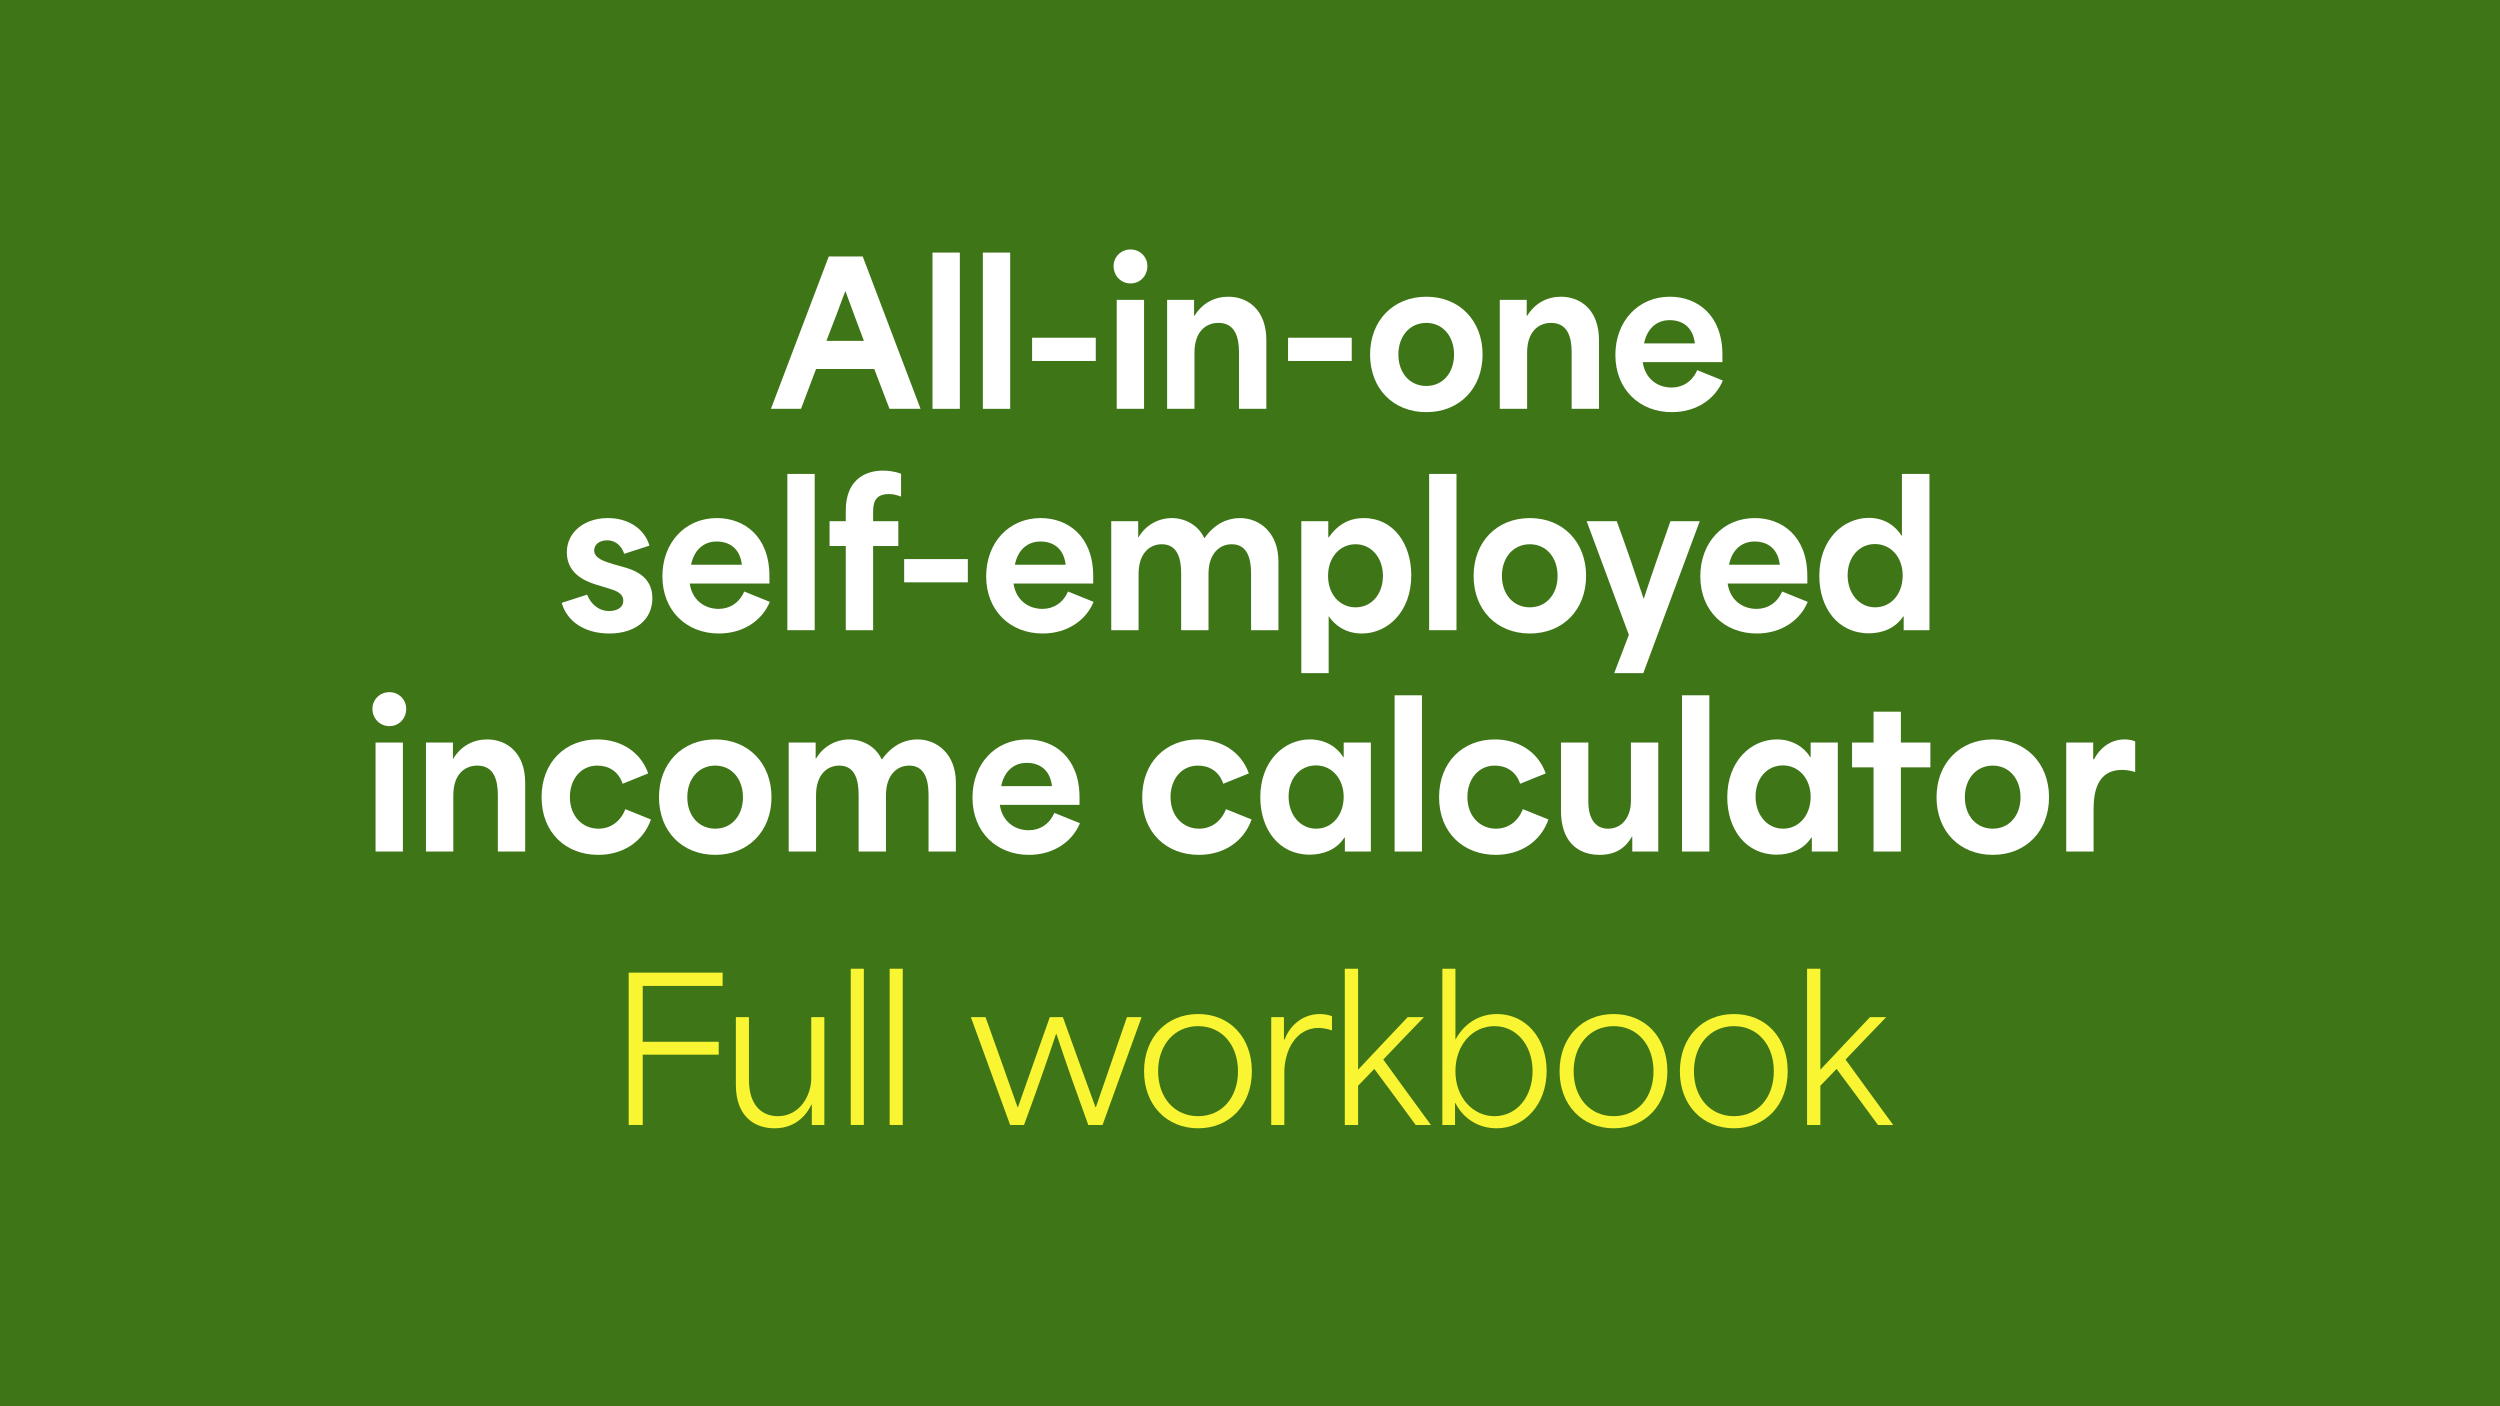 <?xml version="1.0" encoding="UTF-8"?>
<svg id="Layer_2" data-name="Layer 2" xmlns="http://www.w3.org/2000/svg" viewBox="0 0 1920 1080">
  <defs>
    <style>
      .cls-1 {
        fill: #faf533;
      }

      .cls-2 {
        fill: #fff;
      }

      .cls-3 {
        fill: #3e7517;
      }
    </style>
  </defs>
  <g id="Layer_1-2" data-name="Layer 1">
    <g>
      <rect class="cls-3" width="1920" height="1080"/>
      <g>
        <path class="cls-2" d="M636.48,196.98h26.1l44.4,117h-23.85l-11.7-30.6h-44.7c-3.9,10.2-7.65,20.4-11.55,30.6h-23.1l44.4-117ZM663.48,261.78c-3.6-9.45-8.1-21.6-14.1-37.95h-.3c-3.9,10.65-9.15,24.45-14.4,37.95h28.8Z"/>
        <path class="cls-2" d="M716.15,193.98h21v120h-21v-120Z"/>
        <path class="cls-2" d="M754.83,193.98h21v120h-21v-120Z"/>
        <path class="cls-2" d="M792.65,259.38h48.9v17.85h-48.9v-17.85Z"/>
        <path class="cls-2" d="M868.29,191.58c7.35,0,12.9,5.85,12.9,12.75,0,7.5-5.55,13.35-12.9,13.35s-13.05-5.85-13.05-13.35c0-6.9,5.55-12.75,13.05-12.75ZM857.64,230.28h21v83.7h-21v-83.7Z"/>
        <path class="cls-2" d="M896.35,230.28h20.7v12.3h.3c6.15-10.05,15.75-14.7,25.95-14.7,15.45,0,29.25,10.5,29.25,33.3v52.8h-21v-43.5c0-11.1-2.85-22.5-15.75-22.5-9.9,0-18.45,6.9-18.45,22.8v43.2h-21v-83.7Z"/>
        <path class="cls-2" d="M989.23,259.38h48.9v17.85h-48.9v-17.85Z"/>
        <path class="cls-2" d="M1052.22,272.28c0-25.95,17.7-44.4,43.2-44.4s43.2,18.45,43.2,44.4-17.7,44.25-43.2,44.25-43.2-18.15-43.2-44.25ZM1095.41,296.43c12.6,0,21.3-10.05,21.3-24.15s-8.7-24.3-21.3-24.3-21.45,10.05-21.45,24.3,8.85,24.15,21.45,24.15Z"/>
        <path class="cls-2" d="M1151.83,230.28h20.7v12.3h.3c6.15-10.05,15.75-14.7,25.95-14.7,15.45,0,29.25,10.5,29.25,33.3v52.8h-21v-43.5c0-11.1-2.85-22.5-15.75-22.5-9.9,0-18.45,6.9-18.45,22.8v43.2h-21v-83.7Z"/>
        <path class="cls-2" d="M1240.61,272.58c0-25.8,17.4-44.7,41.85-44.7,20.85,0,40.35,13.8,40.35,44.55v5.7h-61.2c1.8,12.6,11.25,19.5,22.2,19.5,8.55,0,15.9-4.65,19.65-13.35l19.65,7.95c-5.55,13.65-19.65,24.3-39.15,24.3-24.75,0-43.35-17.4-43.35-43.95ZM1301.66,263.73c-1.5-12.9-9.9-17.85-19.35-17.85-10.8,0-17.55,7.35-19.65,17.85h39Z"/>
        <path class="cls-2" d="M431.42,462.98l19.5-6.3c3.75,9.3,10.8,12.6,16.8,12.6,4.95,0,10.95-1.95,10.95-7.95s-6.3-7.95-11.85-9.6l-8.85-2.7c-10.35-3.15-22.65-9.45-22.65-24.9s13.5-26.25,31.5-26.25c16.8,0,28.5,9.15,31.95,21.15l-19.35,6.3c-1.95-5.4-5.85-10.35-13.2-10.35-5.85,0-9.9,3.15-9.9,7.8,0,6,8.1,8.55,14.7,10.5l6.45,1.8c8.1,2.25,23.55,6.6,23.55,24.3,0,16.5-12.9,27.15-33.15,27.15-19.05,0-32.55-9.45-36.45-23.55Z"/>
        <path class="cls-2" d="M508.72,442.58c0-25.8,17.4-44.7,41.85-44.7,20.85,0,40.35,13.8,40.35,44.55v5.7h-61.2c1.8,12.6,11.25,19.5,22.2,19.5,8.55,0,15.9-4.65,19.65-13.35l19.65,7.95c-5.55,13.65-19.65,24.3-39.15,24.3-24.75,0-43.35-17.4-43.35-43.95ZM569.76,433.73c-1.5-12.9-9.9-17.85-19.35-17.85-10.8,0-17.55,7.35-19.65,17.85h39Z"/>
        <path class="cls-2" d="M604.69,363.98h21v120h-21v-120Z"/>
        <path class="cls-2" d="M649.56,419.33h-12.45v-19.05h12.45v-8.25c0-22.2,13.35-30.6,28.65-30.6,3.75,0,9.15.6,13.8,2.4v17.55c-4.05-1.5-6.45-1.95-9.3-1.95-12.15,0-12.15,8.7-12.15,15v5.85h19.35v19.05h-19.35v64.65h-21v-64.65Z"/>
        <path class="cls-2" d="M694.4,429.38h48.9v17.85h-48.9v-17.85Z"/>
        <path class="cls-2" d="M757.38,442.58c0-25.8,17.4-44.7,41.85-44.7,20.85,0,40.35,13.8,40.35,44.55v5.7h-61.2c1.8,12.6,11.25,19.5,22.2,19.5,8.55,0,15.9-4.65,19.65-13.35l19.65,7.95c-5.55,13.65-19.65,24.3-39.15,24.3-24.75,0-43.35-17.4-43.35-43.95ZM818.43,433.73c-1.5-12.9-9.9-17.85-19.35-17.85-10.8,0-17.55,7.35-19.65,17.85h39Z"/>
        <path class="cls-2" d="M853.43,400.28h20.7v12.3h.3c5.7-9.75,15.75-14.7,25.5-14.7s20.25,5.1,24.9,15.3h.3c8.1-11.55,18.3-15.3,27.15-15.3,15,0,29.55,11.1,29.55,33.3v52.8h-21v-43.5c0-11.4-2.85-22.5-14.85-22.5-9.15,0-17.85,6.9-17.85,22.8v43.2h-21v-43.65c0-11.4-2.85-22.35-14.85-22.35-9.3,0-17.85,6.9-17.85,22.8v43.2h-21v-83.7Z"/>
        <path class="cls-2" d="M999.41,400.28h20.7v12.45h.3c7.35-10.35,16.2-14.85,27-14.85,22.8,0,36.45,19.8,36.45,43.95,0,28.05-18.15,44.7-37.95,44.7-12.6,0-20.85-6.45-25.5-13.35v43.8h-21v-116.7ZM1041.1,466.43c12.3,0,21-10.2,21-24.15s-8.85-24.3-21-24.3-21.15,10.05-21.15,24.3,9,24.15,21.15,24.15Z"/>
        <path class="cls-2" d="M1097.58,363.98h21v120h-21v-120Z"/>
        <path class="cls-2" d="M1131.73,442.28c0-25.95,17.7-44.4,43.2-44.4s43.2,18.45,43.2,44.4-17.7,44.25-43.2,44.25-43.2-18.15-43.2-44.25ZM1174.93,466.43c12.6,0,21.3-10.05,21.3-24.15s-8.7-24.3-21.3-24.3-21.45,10.05-21.45,24.3,8.85,24.15,21.45,24.15Z"/>
        <path class="cls-2" d="M1250.96,487.57l-32.4-87.3h23.1c7.05,19.2,13.5,38.1,20.55,59.25h.3c6.9-21.15,13.65-40.05,20.4-59.25h22.5l-43.35,116.7h-22.35l11.25-29.4Z"/>
        <path class="cls-2" d="M1305.83,442.58c0-25.8,17.4-44.7,41.85-44.7,20.85,0,40.35,13.8,40.35,44.55v5.7h-61.2c1.8,12.6,11.25,19.5,22.2,19.5,8.55,0,15.9-4.65,19.65-13.35l19.65,7.95c-5.55,13.65-19.65,24.3-39.15,24.3-24.75,0-43.35-17.4-43.35-43.95ZM1366.88,433.73c-1.5-12.9-9.9-17.85-19.35-17.85-10.8,0-17.55,7.35-19.65,17.85h39Z"/>
        <path class="cls-2" d="M1397.23,442.28c0-27.75,18.15-44.55,38.1-44.55,11.85,0,20.4,6.15,25.05,13.65h.3v-47.4h21.15v120h-19.8v-10.65h-.3c-6.15,9.3-16.2,13.05-26.4,13.05-24.15,0-38.1-19.8-38.1-44.1ZM1440.13,466.43c12.3,0,21.15-10.35,21.15-24.45s-9.15-24.15-21.3-24.15-21,10.05-21,24,8.85,24.6,21.15,24.6Z"/>
        <path class="cls-2" d="M299.08,531.58c7.35,0,12.9,5.85,12.9,12.75,0,7.5-5.55,13.35-12.9,13.35s-13.05-5.85-13.05-13.35c0-6.9,5.55-12.75,13.05-12.75ZM288.43,570.28h21v83.7h-21v-83.7Z"/>
        <path class="cls-2" d="M327.14,570.28h20.7v12.3h.3c6.15-10.05,15.75-14.7,25.95-14.7,15.45,0,29.25,10.5,29.25,33.3v52.8h-21v-43.5c0-11.1-2.85-22.5-15.75-22.5-9.9,0-18.45,6.9-18.45,22.8v43.2h-21v-83.7Z"/>
        <path class="cls-2" d="M415.93,612.28c0-27.15,18.45-44.4,42.75-44.4,18,0,33.3,9.45,39.15,26.1l-19.65,7.95c-3.3-9.9-11.1-13.95-19.5-13.95-12.6,0-21,10.5-21,24.15,0,15,9.9,24.3,21.9,24.3,9,0,16.8-5.1,20.7-15l19.65,7.95c-6,16.95-21.3,27.15-40.5,27.15-24.75,0-43.5-16.95-43.5-44.25Z"/>
        <path class="cls-2" d="M506.11,612.28c0-25.95,17.7-44.4,43.2-44.4s43.2,18.45,43.2,44.4-17.7,44.25-43.2,44.25-43.2-18.15-43.2-44.25ZM549.3,636.43c12.6,0,21.3-10.05,21.3-24.15s-8.7-24.3-21.3-24.3-21.45,10.05-21.45,24.3,8.85,24.15,21.45,24.15Z"/>
        <path class="cls-2" d="M605.72,570.28h20.7v12.3h.3c5.7-9.75,15.75-14.7,25.5-14.7s20.25,5.1,24.9,15.3h.3c8.1-11.55,18.3-15.3,27.15-15.3,15,0,29.55,11.1,29.55,33.3v52.8h-21v-43.5c0-11.4-2.85-22.5-14.85-22.5-9.15,0-17.85,6.9-17.85,22.8v43.2h-21v-43.65c0-11.4-2.85-22.35-14.85-22.35-9.3,0-17.85,6.9-17.85,22.8v43.2h-21v-83.7Z"/>
        <path class="cls-2" d="M746.87,612.58c0-25.8,17.4-44.7,41.85-44.7,20.85,0,40.35,13.8,40.35,44.55v5.7h-61.2c1.8,12.6,11.25,19.5,22.2,19.5,8.55,0,15.9-4.65,19.65-13.35l19.65,7.95c-5.55,13.65-19.65,24.3-39.15,24.3-24.75,0-43.35-17.4-43.35-43.95ZM807.92,603.73c-1.5-12.9-9.9-17.85-19.35-17.85-10.8,0-17.55,7.35-19.65,17.85h39Z"/>
        <path class="cls-2" d="M877.22,612.28c0-27.15,18.45-44.4,42.75-44.4,18,0,33.3,9.45,39.15,26.1l-19.65,7.95c-3.3-9.9-11.1-13.95-19.5-13.95-12.6,0-21,10.5-21,24.15,0,15,9.9,24.3,21.9,24.3,9,0,16.8-5.1,20.7-15l19.65,7.95c-6,16.95-21.3,27.15-40.5,27.15-24.75,0-43.5-16.95-43.5-44.25Z"/>
        <path class="cls-2" d="M967.91,612.28c0-27.75,18.15-44.4,38.1-44.4,12,0,21,6,25.65,13.65h.3v-11.25h20.85v83.7h-19.95v-10.65h-.45c-6,9.45-16.65,13.05-26.55,13.05-23.85,0-37.95-19.65-37.95-44.1ZM1010.8,636.43c12.45,0,21.15-10.65,21.15-24.45s-9-24.15-21.3-24.15-21,10.05-21,24,8.85,24.6,21.15,24.6Z"/>
        <path class="cls-2" d="M1071.06,533.98h21v120h-21v-120Z"/>
        <path class="cls-2" d="M1105.21,612.28c0-27.15,18.45-44.4,42.75-44.4,18,0,33.3,9.45,39.15,26.1l-19.65,7.95c-3.3-9.9-11.1-13.95-19.5-13.95-12.6,0-21,10.5-21,24.15,0,15,9.9,24.3,21.9,24.3,9,0,16.8-5.1,20.7-15l19.65,7.95c-6,16.95-21.3,27.15-40.5,27.15-24.75,0-43.5-16.95-43.5-44.25Z"/>
        <path class="cls-2" d="M1198.84,622.78v-52.5h21v45.3c0,12.75,5.1,20.85,15.15,20.85,10.95,0,17.55-9.3,17.55-21.15v-45h21v83.7h-19.95v-11.4h-.3c-4.65,8.1-11.85,13.95-24.75,13.95-17.85,0-29.7-11.25-29.7-33.75Z"/>
        <path class="cls-2" d="M1291.78,533.98h21v120h-21v-120Z"/>
        <path class="cls-2" d="M1326.54,612.28c0-27.75,18.15-44.4,38.1-44.4,12,0,21,6,25.65,13.65h.3v-11.25h20.85v83.7h-19.95v-10.65h-.45c-6,9.45-16.65,13.05-26.55,13.05-23.85,0-37.95-19.65-37.95-44.1ZM1369.43,636.43c12.45,0,21.15-10.65,21.15-24.45s-9-24.15-21.3-24.15-21,10.05-21,24,8.85,24.6,21.15,24.6Z"/>
        <path class="cls-2" d="M1438.88,589.33h-16.5v-19.05h16.5v-23.7h21v23.7h22.65v19.05h-22.65v64.65h-21v-64.65Z"/>
        <path class="cls-2" d="M1487.26,612.28c0-25.95,17.7-44.4,43.2-44.4s43.2,18.45,43.2,44.4-17.7,44.25-43.2,44.25-43.2-18.15-43.2-44.25ZM1530.46,636.43c12.6,0,21.3-10.05,21.3-24.15s-8.7-24.3-21.3-24.3-21.45,10.05-21.45,24.3,8.85,24.15,21.45,24.15Z"/>
        <path class="cls-2" d="M1586.87,570.28h20.7v12.9h.6c4.2-8.1,12.15-15.3,23.55-15.3,2.55,0,5.1.3,8.1,1.5v23.55c-3.45-1.2-7.65-1.65-10.2-1.65-19.5,0-21.75,18.15-21.75,30.3v32.4h-21v-83.7Z"/>
        <path class="cls-1" d="M482.82,746.98h72.15v10.2h-61.35v42.9h58.35v9.9h-58.35v54h-10.8v-117Z"/>
        <path class="cls-1" d="M565.14,833.08v-51.9h10.05v48c0,21.15,11.25,28.05,22.2,28.05,16.65,0,25.65-15.6,25.65-29.25v-46.8h10.05v82.8h-9.6v-15.6h-.3c-6.15,12.45-16.35,18.15-28.35,18.15-14.7,0-29.7-8.4-29.7-33.45Z"/>
        <path class="cls-1" d="M653.38,743.98h10.05v120h-10.05v-120Z"/>
        <path class="cls-1" d="M683.25,743.98h10.05v120h-10.05v-120Z"/>
        <path class="cls-1" d="M745.64,781.18h11.25c8.25,23.1,16.5,46.05,24.6,69.15h.3c8.1-23.1,16.35-46.05,24.45-69.15h10.05c8.25,23.1,16.65,46.05,25.05,69.15h.3l23.85-69.15h11.25l-30,82.8h-10.95c-8.4-23.1-16.8-46.8-24.45-69.9h-.3c-7.65,23.1-16.05,46.8-24.6,69.9h-10.65l-30.15-82.8Z"/>
        <path class="cls-1" d="M878.63,822.73c0-25.8,17.1-43.95,41.55-43.95s41.25,18.15,41.25,43.95-16.95,43.8-41.25,43.8-41.55-18-41.55-43.8ZM920.18,857.23c18.15,0,30.6-14.25,30.6-34.5s-12.45-34.65-30.6-34.65-30.75,14.4-30.75,34.65,12.6,34.5,30.75,34.5Z"/>
        <path class="cls-1" d="M976.31,781.18h9.75v17.1h.6c4.2-11.55,14.7-19.5,26.85-19.5,2.85,0,6.45.45,9.45,1.65v10.95c-3-1.2-7.65-1.95-10.2-1.95-17.7,0-26.4,17.55-26.4,34.35v40.2h-10.05v-82.8Z"/>
        <path class="cls-1" d="M1032.8,743.98h10.2v77.25h.3c12.6-13.5,25.2-26.7,37.8-40.05h12.45c-10.5,10.8-20.85,21.75-31.2,32.55,12.15,16.65,24.3,33.6,36.6,50.25h-11.7c-10.5-14.4-21.15-28.8-31.8-43.05-4.05,4.35-8.4,8.7-12.45,12.9v30.15h-10.2v-120Z"/>
        <path class="cls-1" d="M1117.77,847.18h-.3v16.8h-9.75v-120h10.05v54.45c7.2-13.2,19.05-19.65,31.95-19.65,21.9,0,38.1,18.3,38.1,43.8s-16.95,43.95-38.4,43.95c-13.65,0-25.35-7.05-31.65-19.35ZM1147.77,857.23c16.95,0,29.25-14.7,29.25-34.65s-12.45-34.5-29.25-34.5-30,14.25-30,34.65,13.65,34.5,30,34.5Z"/>
        <path class="cls-1" d="M1197.75,822.73c0-25.8,17.1-43.95,41.55-43.95s41.25,18.15,41.25,43.95-16.95,43.8-41.25,43.8-41.55-18-41.55-43.8ZM1239.3,857.23c18.15,0,30.6-14.25,30.6-34.5s-12.45-34.65-30.6-34.65-30.75,14.4-30.75,34.65,12.6,34.5,30.75,34.5Z"/>
        <path class="cls-1" d="M1290.15,822.73c0-25.8,17.1-43.95,41.55-43.95s41.25,18.15,41.25,43.95-16.95,43.8-41.25,43.8-41.55-18-41.55-43.8ZM1331.7,857.23c18.15,0,30.6-14.25,30.6-34.5s-12.45-34.65-30.6-34.65-30.75,14.4-30.75,34.65,12.6,34.5,30.75,34.5Z"/>
        <path class="cls-1" d="M1387.83,743.98h10.2v77.25h.3c12.6-13.5,25.2-26.7,37.8-40.05h12.45c-10.5,10.8-20.85,21.75-31.2,32.55,12.15,16.65,24.3,33.6,36.6,50.25h-11.7c-10.5-14.4-21.15-28.8-31.8-43.05-4.05,4.35-8.4,8.7-12.45,12.9v30.15h-10.2v-120Z"/>
      </g>
    </g>
  </g>
</svg>